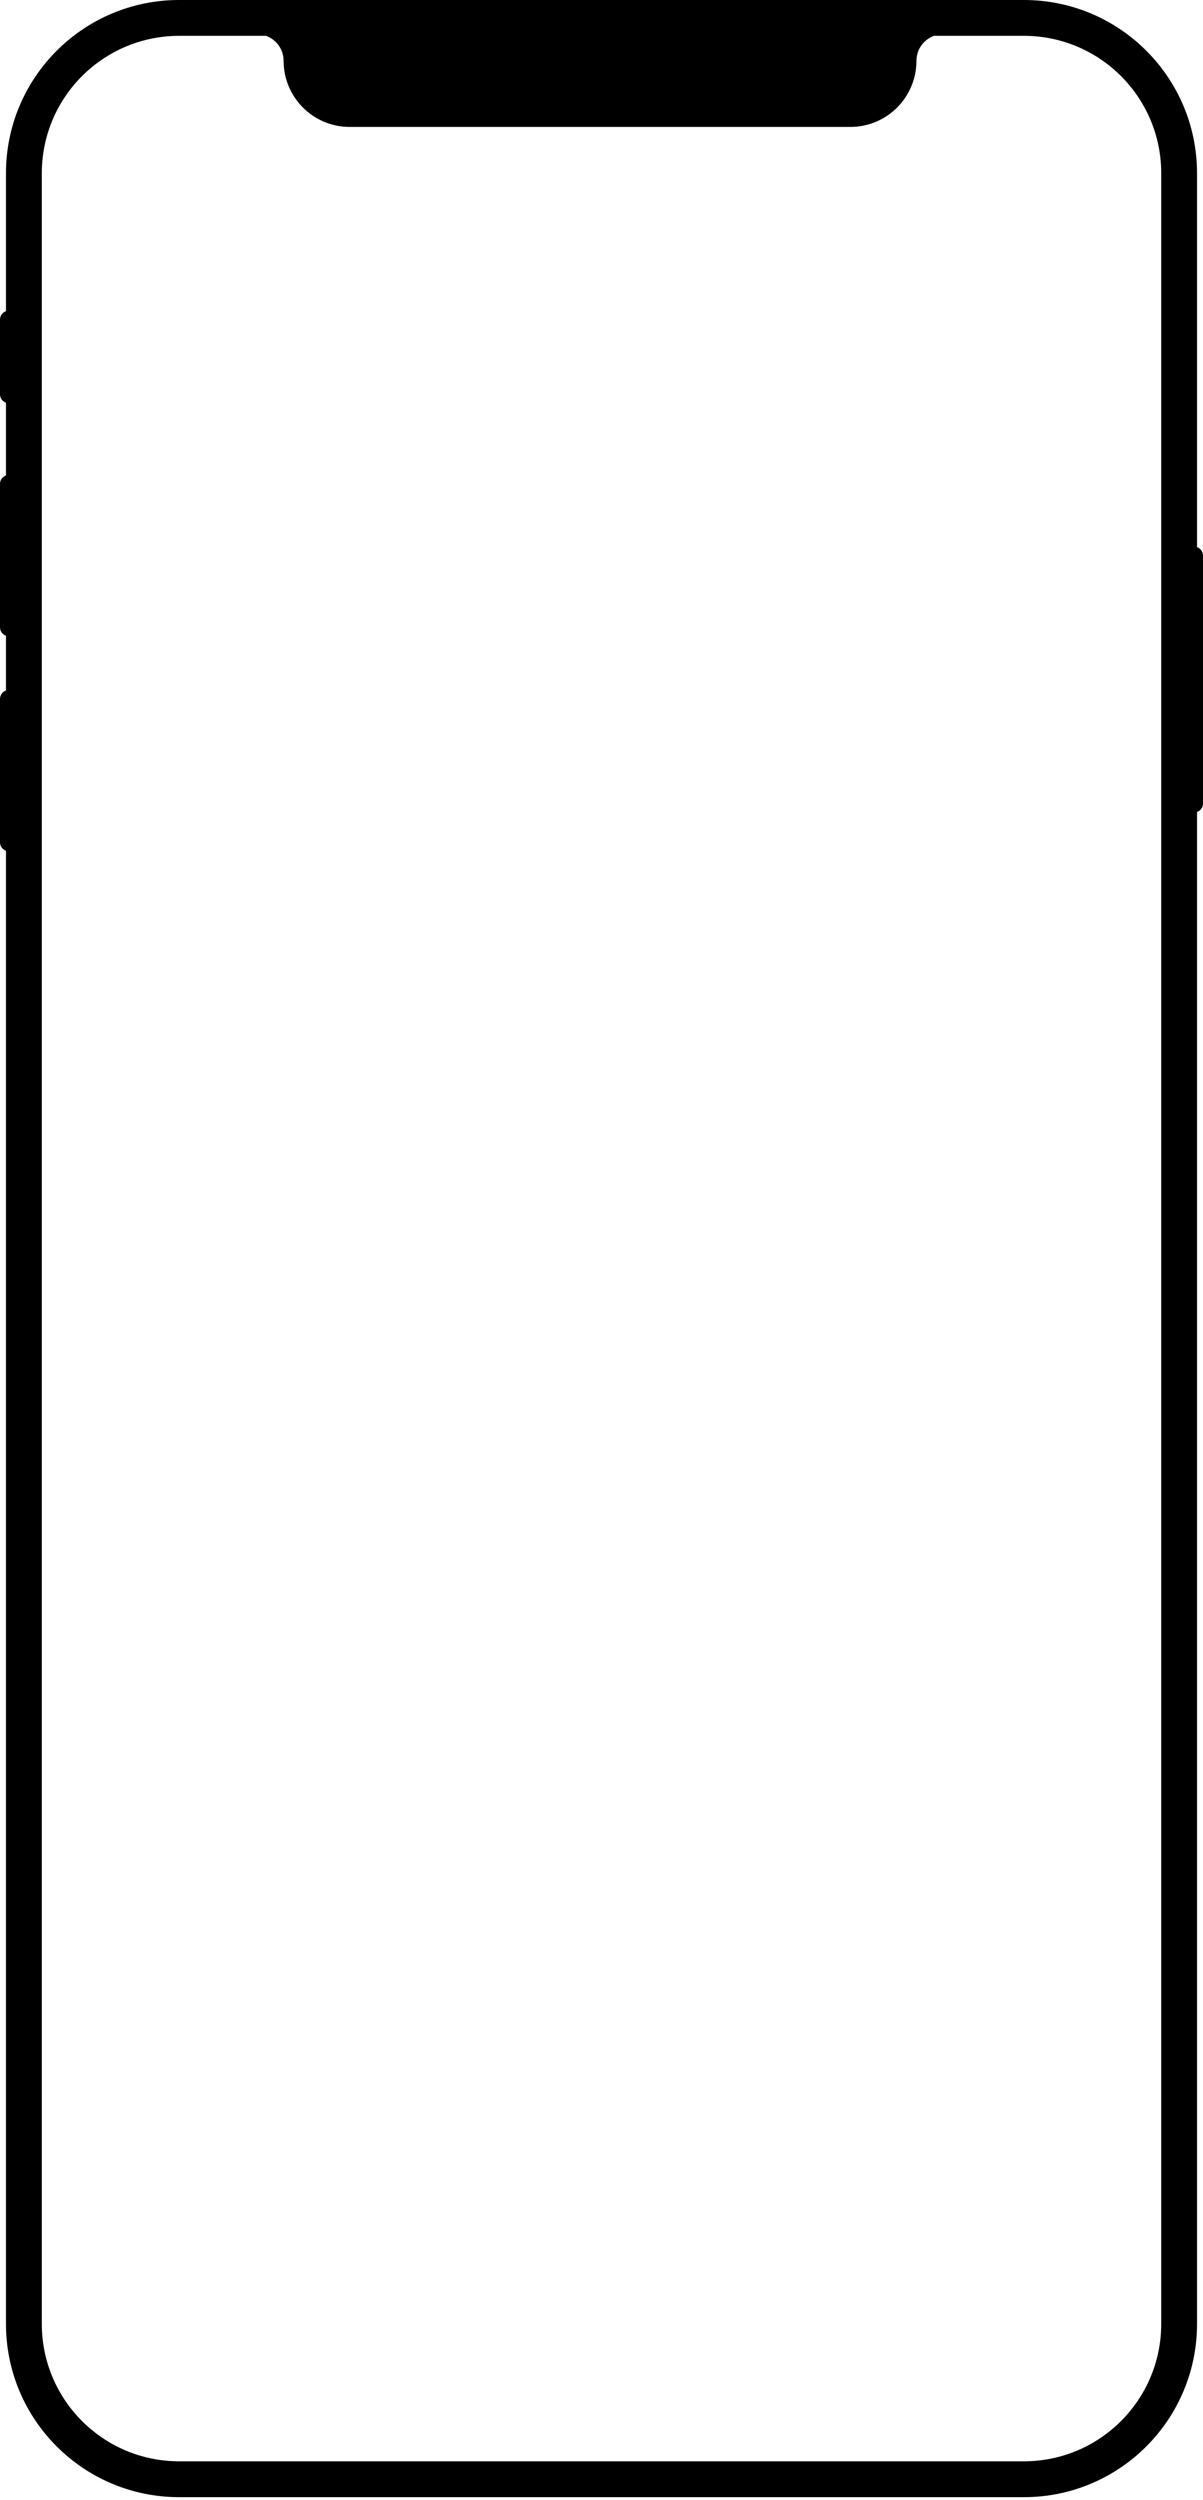 <svg fill="none" height="569" viewBox="0 0 274 569" width="274" xmlns="http://www.w3.org/2000/svg"><path clip-rule="evenodd" d="m233.206 0h-192.412c-21.779 0-39.434 17.655-39.434 39.434v31.392c-.792.28-1.36 1.036-1.36 1.924v16.997c0 .888.568 1.644 1.36 1.924v16.549c-.792.28-1.36 1.036-1.36 1.924v32.635c0 .888.568 1.644 1.36 1.924v12.47c-.792.28-1.36 1.036-1.36 1.924v32.635c0 .888.568 1.644 1.36 1.924v335.307c0 21.779 17.655 39.434 39.434 39.434h192.412c21.779 0 39.434-17.655 39.434-39.434v-344.146c.792-.28 1.36-1.036 1.36-1.924v-56.431c0-.889-.568-1.644-1.36-1.924v-85.104c0-21.779-17.655-39.434-39.434-39.434zm-223.683 39.432c0-.552.014-1.1.042-1.645.303-5.85 2.214-11.275 5.299-15.842 1.563-2.314 3.428-4.407 5.537-6.223 5.476-4.715 12.604-7.566 20.397-7.566h19.774c2.343.824 4.022 3.057 4.022 5.682 0 8.315 6.74 15.055 15.055 15.055h114.029c8.315 0 15.055-6.74 15.055-15.055 0-2.625 1.68-4.858 4.023-5.682h20.454c17.205 0 31.166 13.893 31.275 31.073v.139.064 489.528c0 17.273-14.002 31.276-31.275 31.276h-192.412c-17.273 0-31.275-14.003-31.275-31.276z" fill="#000" fill-rule="evenodd"/></svg>